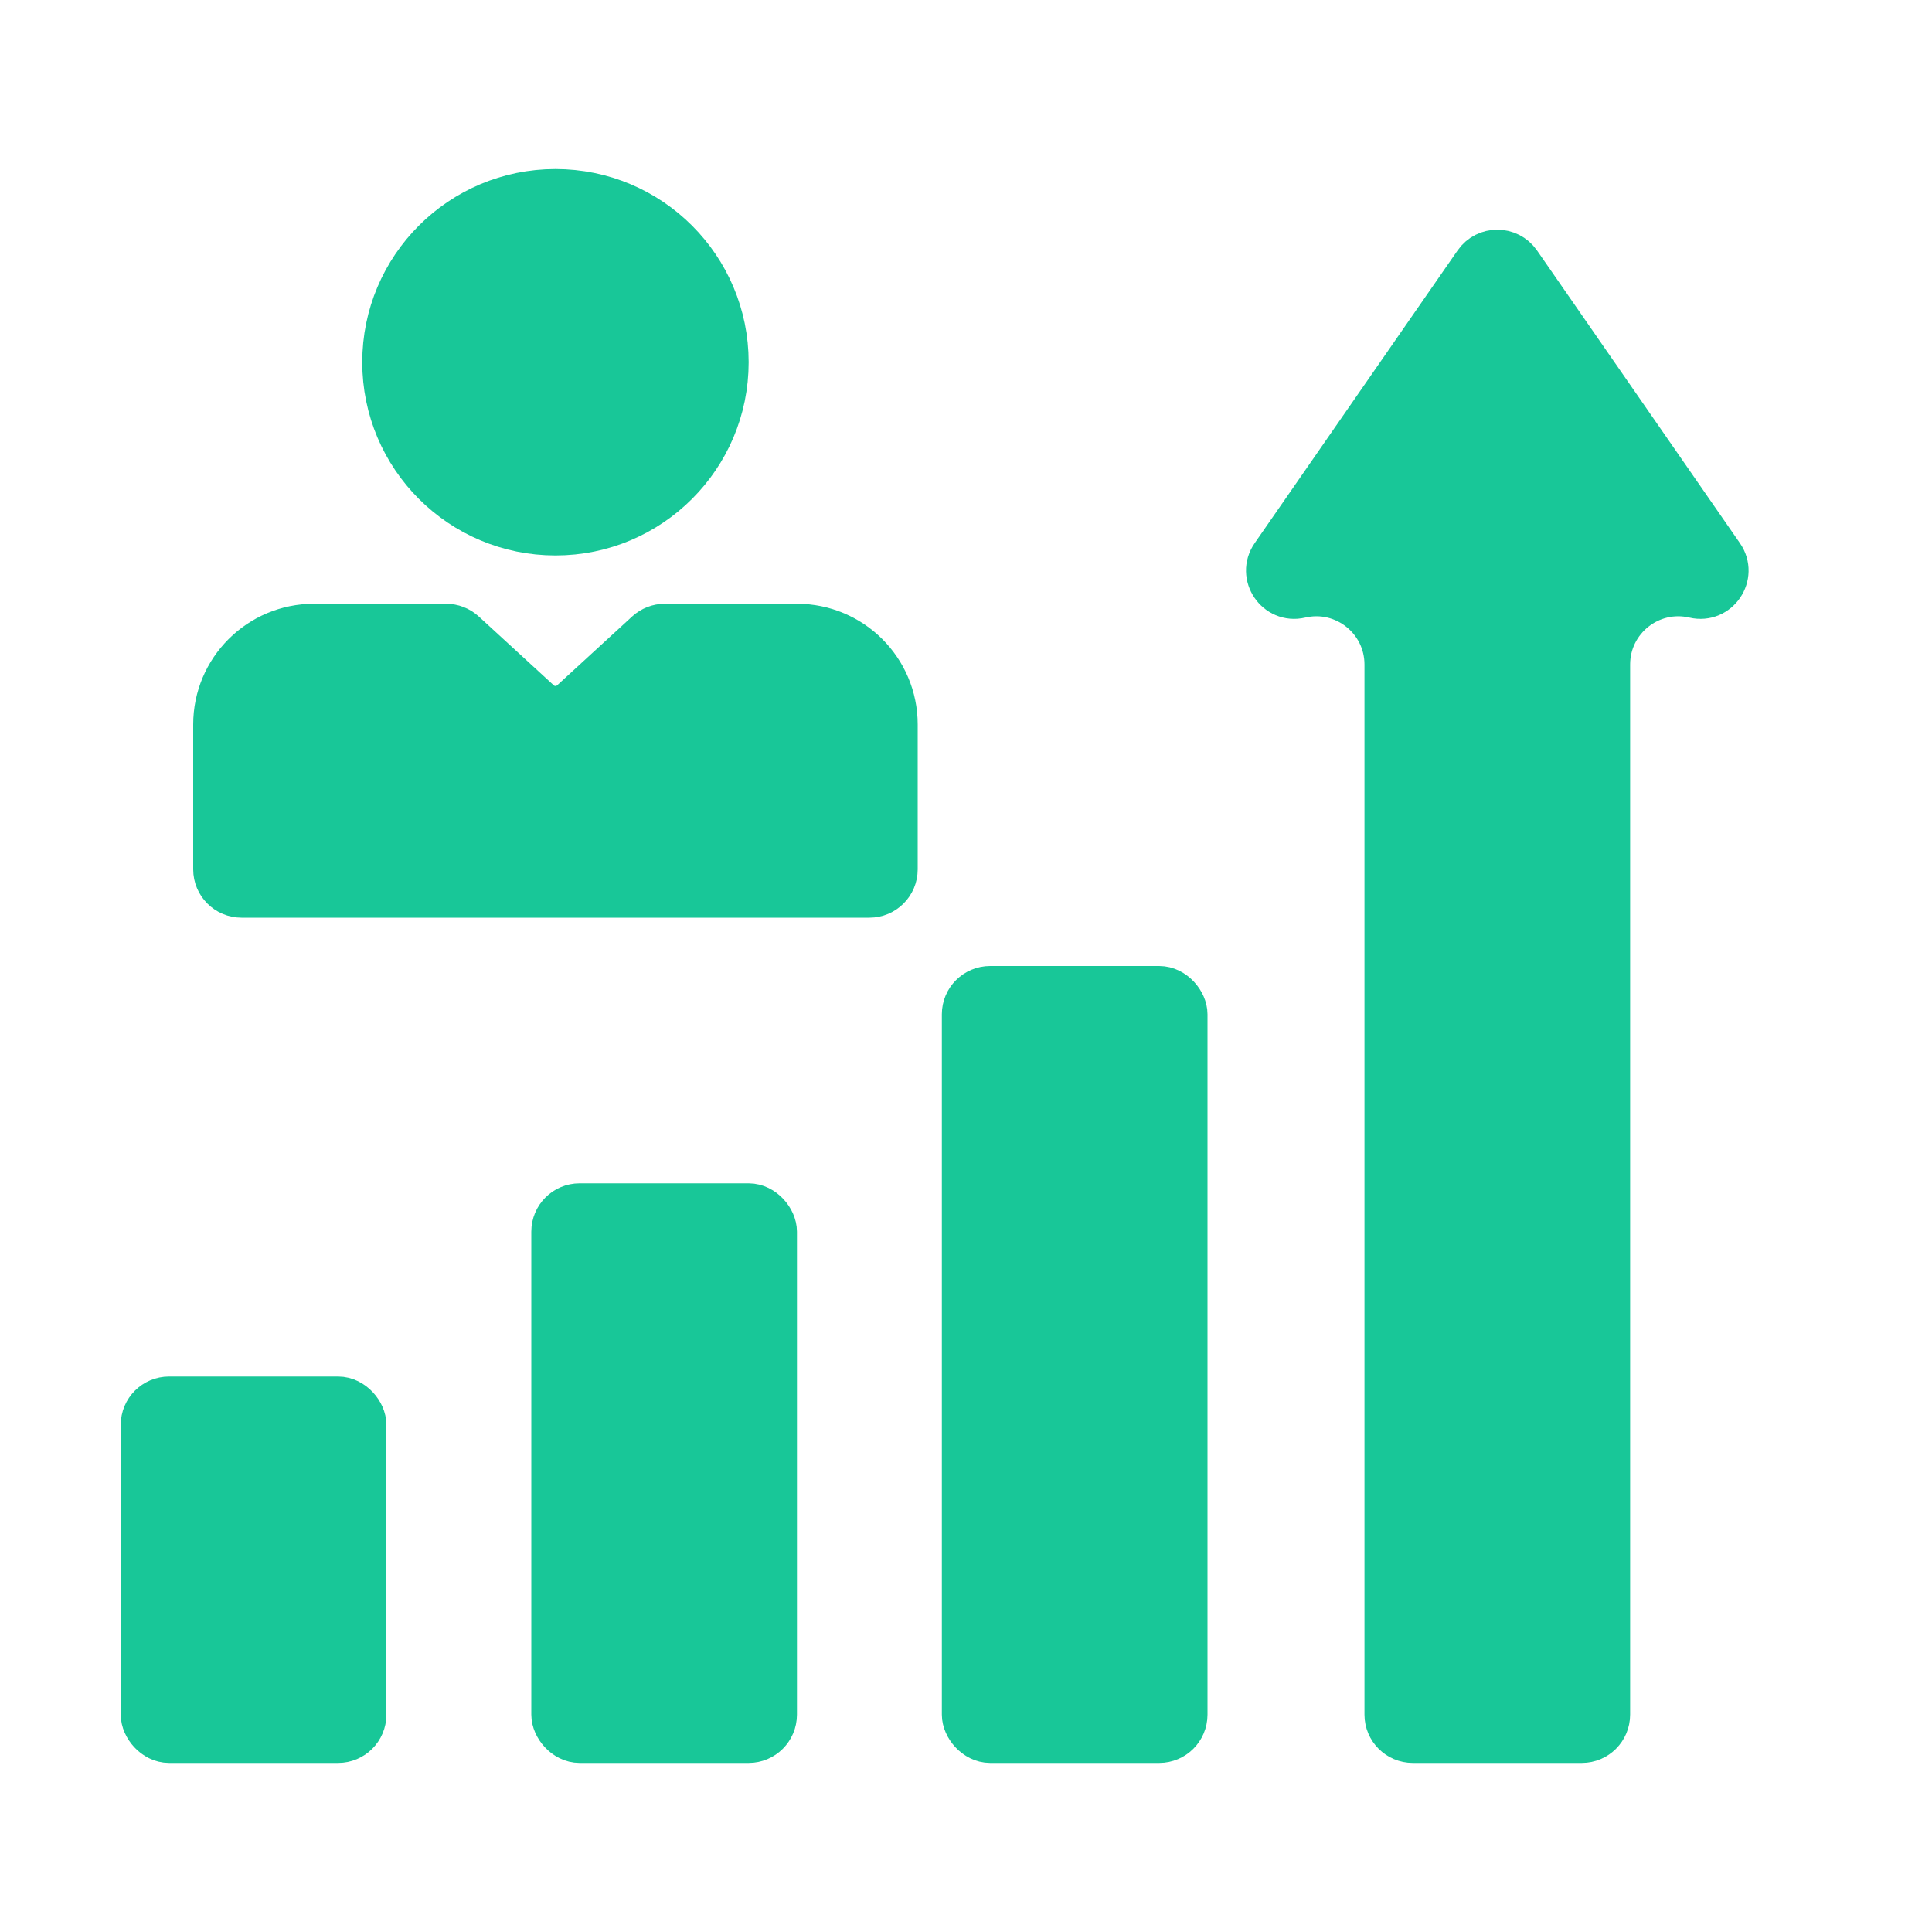 <?xml version="1.0" encoding="UTF-8"?> <svg xmlns="http://www.w3.org/2000/svg" width="80" height="80" viewBox="0 0 80 80" fill="none"> <circle cx="23" cy="15" r="7" fill="#18C798" stroke="#18C798" stroke-width="2"></circle> <rect x="6" y="58" width="9" height="14" rx="1" fill="#18C798" stroke="#18C798" stroke-width="2"></rect> <rect x="23" y="50" width="9" height="22" rx="1" fill="#18C798" stroke="#18C798" stroke-width="2"></rect> <rect x="40" y="41" width="9" height="31" rx="1" fill="#18C798" stroke="#18C798" stroke-width="2"></rect> <path d="M66.5 27.517V71C66.5 71.552 66.052 72 65.5 72H58.5C57.948 72 57.5 71.552 57.5 71V27.517C57.5 25.586 55.702 24.159 53.822 24.598C52.933 24.805 52.256 23.809 52.776 23.059L61.178 10.94C61.576 10.367 62.424 10.367 62.822 10.94L71.224 23.059C71.744 23.809 71.067 24.805 70.178 24.598C68.298 24.159 66.5 25.586 66.5 27.517Z" fill="#18C798" stroke="#18C798" stroke-width="2"></path> <path d="M37 30V36C37 36.552 36.552 37 36 37H10C9.448 37 9 36.552 9 36V30C9 27.791 10.791 26 13 26H15.5H18.471C18.722 26 18.963 26.094 19.148 26.263L22.256 29.116C22.677 29.502 23.323 29.502 23.744 29.116L26.852 26.263C27.037 26.094 27.278 26 27.529 26H30.5H33C35.209 26 37 27.791 37 30Z" fill="#18C798" stroke="#18C798" stroke-width="2"></path> </svg> 